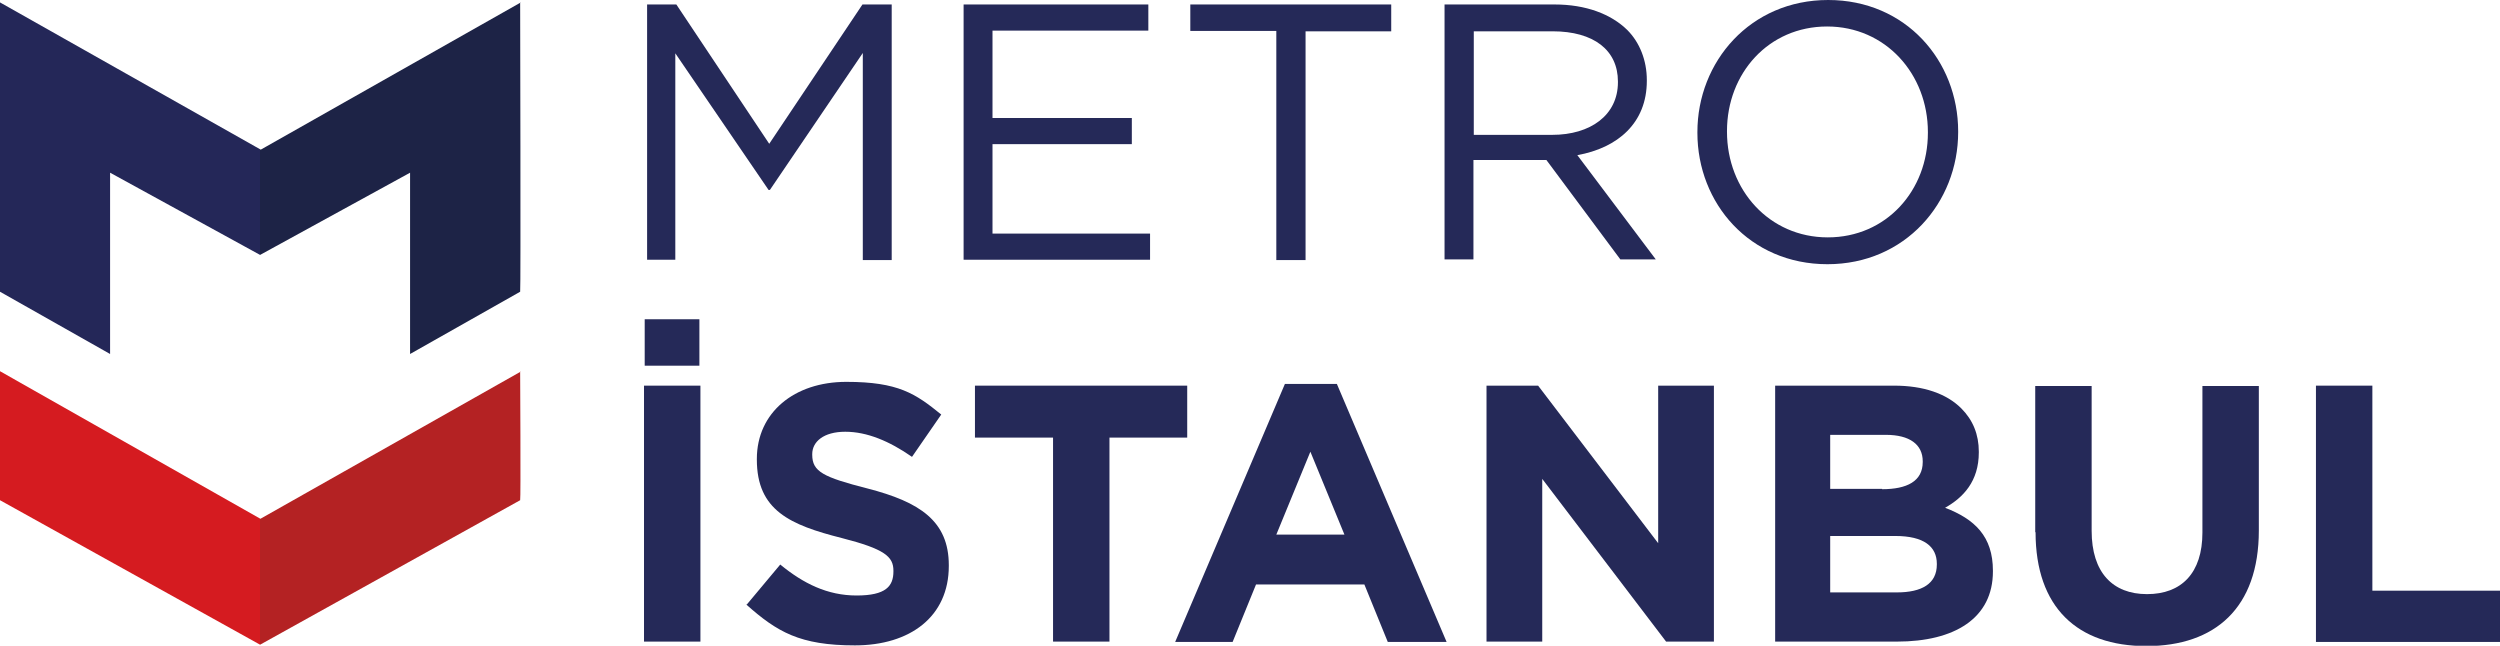 <?xml version="1.0" encoding="UTF-8"?>
<svg id="Layer_1" xmlns="http://www.w3.org/2000/svg" xmlns:xlink="http://www.w3.org/1999/xlink" version="1.1" viewBox="0 0 726.7 187.7">
  <!-- Generator: Adobe Illustrator 29.5.0, SVG Export Plug-In . SVG Version: 2.1.0 Build 137)  -->
  <defs>
    <style>
      .st0 {
        fill: url(#linear-gradient1);
      }

      .st1 {
        fill: url(#linear-gradient);
      }

      .st2 {
        fill: #252958;
      }
    </style>
    <linearGradient id="linear-gradient" x1="0" y1="135.8" x2="151.4" y2="135.8" gradientTransform="translate(0 187.6) scale(1 -1)" gradientUnits="userSpaceOnUse">
      <stop offset="0" stop-color="#242758"/>
      <stop offset=".5" stop-color="#242758"/>
      <stop offset=".5" stop-color="#1d2346"/>
      <stop offset="1" stop-color="#1d2346"/>
    </linearGradient>
    <linearGradient id="linear-gradient1" x1="0" y1="39.9" x2="151.4" y2="39.9" gradientTransform="translate(0 187.6) scale(1 -1)" gradientUnits="userSpaceOnUse">
      <stop offset="0" stop-color="#d51b20"/>
      <stop offset=".5" stop-color="#d51b20"/>
      <stop offset=".5" stop-color="#b42223"/>
      <stop offset="1" stop-color="#b42223"/>
    </linearGradient>
  </defs>
  <path class="st1" d="M151.4.7l-75.6,42.8L0,.7s-.1,84,0,84.1l32,18.1v-52.7l43.6,23.9,43.6-23.9v52.7l32-18.1c.2-.2,0-84.1,0-84.1h0Z"/>
  <path class="st0" d="M151.4,108l-75.7,42.8L0,107.9s-.1,37.3,0,37.5l75.6,42,75.6-42c.2-.2,0-37.4,0-37.4h0Z"/>
  <g>
    <path class="st2" d="M188.1,1.3h8.5l27,40.5L250.7,1.3h8.5v74.3h-8.4V15.4l-27,39.8h-.4l-27.1-39.7v60h-8.2V1.3h0Z"/>
    <path class="st2" d="M280.1,1.3h53.7v7.6h-45.3v25.4h40.5v7.6h-40.5v26h45.8v7.6h-54.2V1.3h0Z"/>
    <path class="st2" d="M370.9,9h-24.9V1.3h58.4v7.8h-24.9v66.5h-8.5V9h0Z"/>
    <path class="st2" d="M420,1.3h31.9c9.1,0,16.4,2.8,21.1,7.4,3.6,3.6,5.7,8.8,5.7,14.6v.2c0,12.3-8.5,19.5-20.2,21.6l22.8,30.3h-10.3l-21.5-28.9h-21.2v28.9h-8.4V1.3h0ZM451.2,39.2c11.1,0,19.1-5.7,19.1-15.3v-.2c0-9.1-7-14.6-19-14.6h-22.9v30.1h22.8Z"/>
    <path class="st2" d="M493.4,38.6v-.2c0-20.5,15.4-38.4,38-38.4s37.8,17.7,37.8,38.2v.2c0,20.5-15.4,38.4-38,38.4s-37.8-17.7-37.8-38.2ZM560.4,38.6v-.2c0-16.9-12.3-30.7-29.3-30.7s-29.1,13.6-29.1,30.4v.2c0,16.9,12.3,30.7,29.3,30.7s29.1-13.6,29.1-30.4Z"/>
  </g>
  <g>
    <path class="st2" d="M187.2,112.1h16.4v74.4h-16.4v-74.4h0ZM187.4,92.8h15.9v13.5h-15.9v-13.5Z"/>
    <path class="st2" d="M217.1,175.7l9.7-11.6c6.7,5.5,13.7,9,22.2,9s10.7-2.7,10.7-7v-.2c0-4.1-2.5-6.3-15-9.5-15-3.8-24.7-8-24.7-22.8v-.2c0-13.5,10.9-22.4,26-22.4s20.1,3.4,27.6,9.5l-8.5,12.3c-6.6-4.6-13.1-7.3-19.4-7.3s-9.6,2.9-9.6,6.5v.2c0,4.9,3.2,6.5,16.1,9.8,15.1,3.9,23.6,9.4,23.6,22.3v.2c0,14.8-11.3,23.1-27.3,23.1s-22.6-3.9-31.6-11.9h0Z"/>
    <path class="st2" d="M306,127.2h-22.6v-15.1h61.7v15.1h-22.6v59.3h-16.4v-59.3Z"/>
    <path class="st2" d="M373.5,111.6h15.1l31.9,75h-17.1l-6.8-16.7h-31.5l-6.8,16.7h-16.7l31.9-75h0ZM390.8,155.4l-9.9-24.1-9.9,24.1h19.8Z"/>
    <path class="st2" d="M432,112.1h15.1l34.9,45.8v-45.8h16.2v74.4h-13.9l-36-47.3v47.3h-16.2v-74.4h0Z"/>
    <path class="st2" d="M516,112.1h34.6c8.5,0,15.2,2.3,19.5,6.6,3.4,3.4,5.1,7.6,5.1,12.6v.2c0,8.4-4.5,13.1-9.8,16.1,8.6,3.3,13.9,8.3,13.9,18.3v.2c0,13.6-11.1,20.4-27.9,20.4h-35.4v-74.4h0ZM547.1,142.2c7.2,0,11.8-2.3,11.8-7.9v-.2c0-4.9-3.8-7.7-10.7-7.7h-16.2v15.7h15.1ZM551.4,172.2c7.2,0,11.6-2.5,11.6-8.1v-.2c0-5-3.7-8.1-12.1-8.1h-18.9v16.4h19.5,0Z"/>
    <path class="st2" d="M591.6,154.7v-42.5h16.4v42.1c0,12.1,6.1,18.4,16.1,18.4s16.1-6.1,16.1-17.9v-42.6h16.4v42c0,22.5-12.7,33.6-32.7,33.6s-32.2-11.2-32.2-33.1h0Z"/>
    <path class="st2" d="M673.2,112.1h16.4v59.6h37.1v14.9h-53.5v-74.4h0Z"/>
  </g>
</svg>
